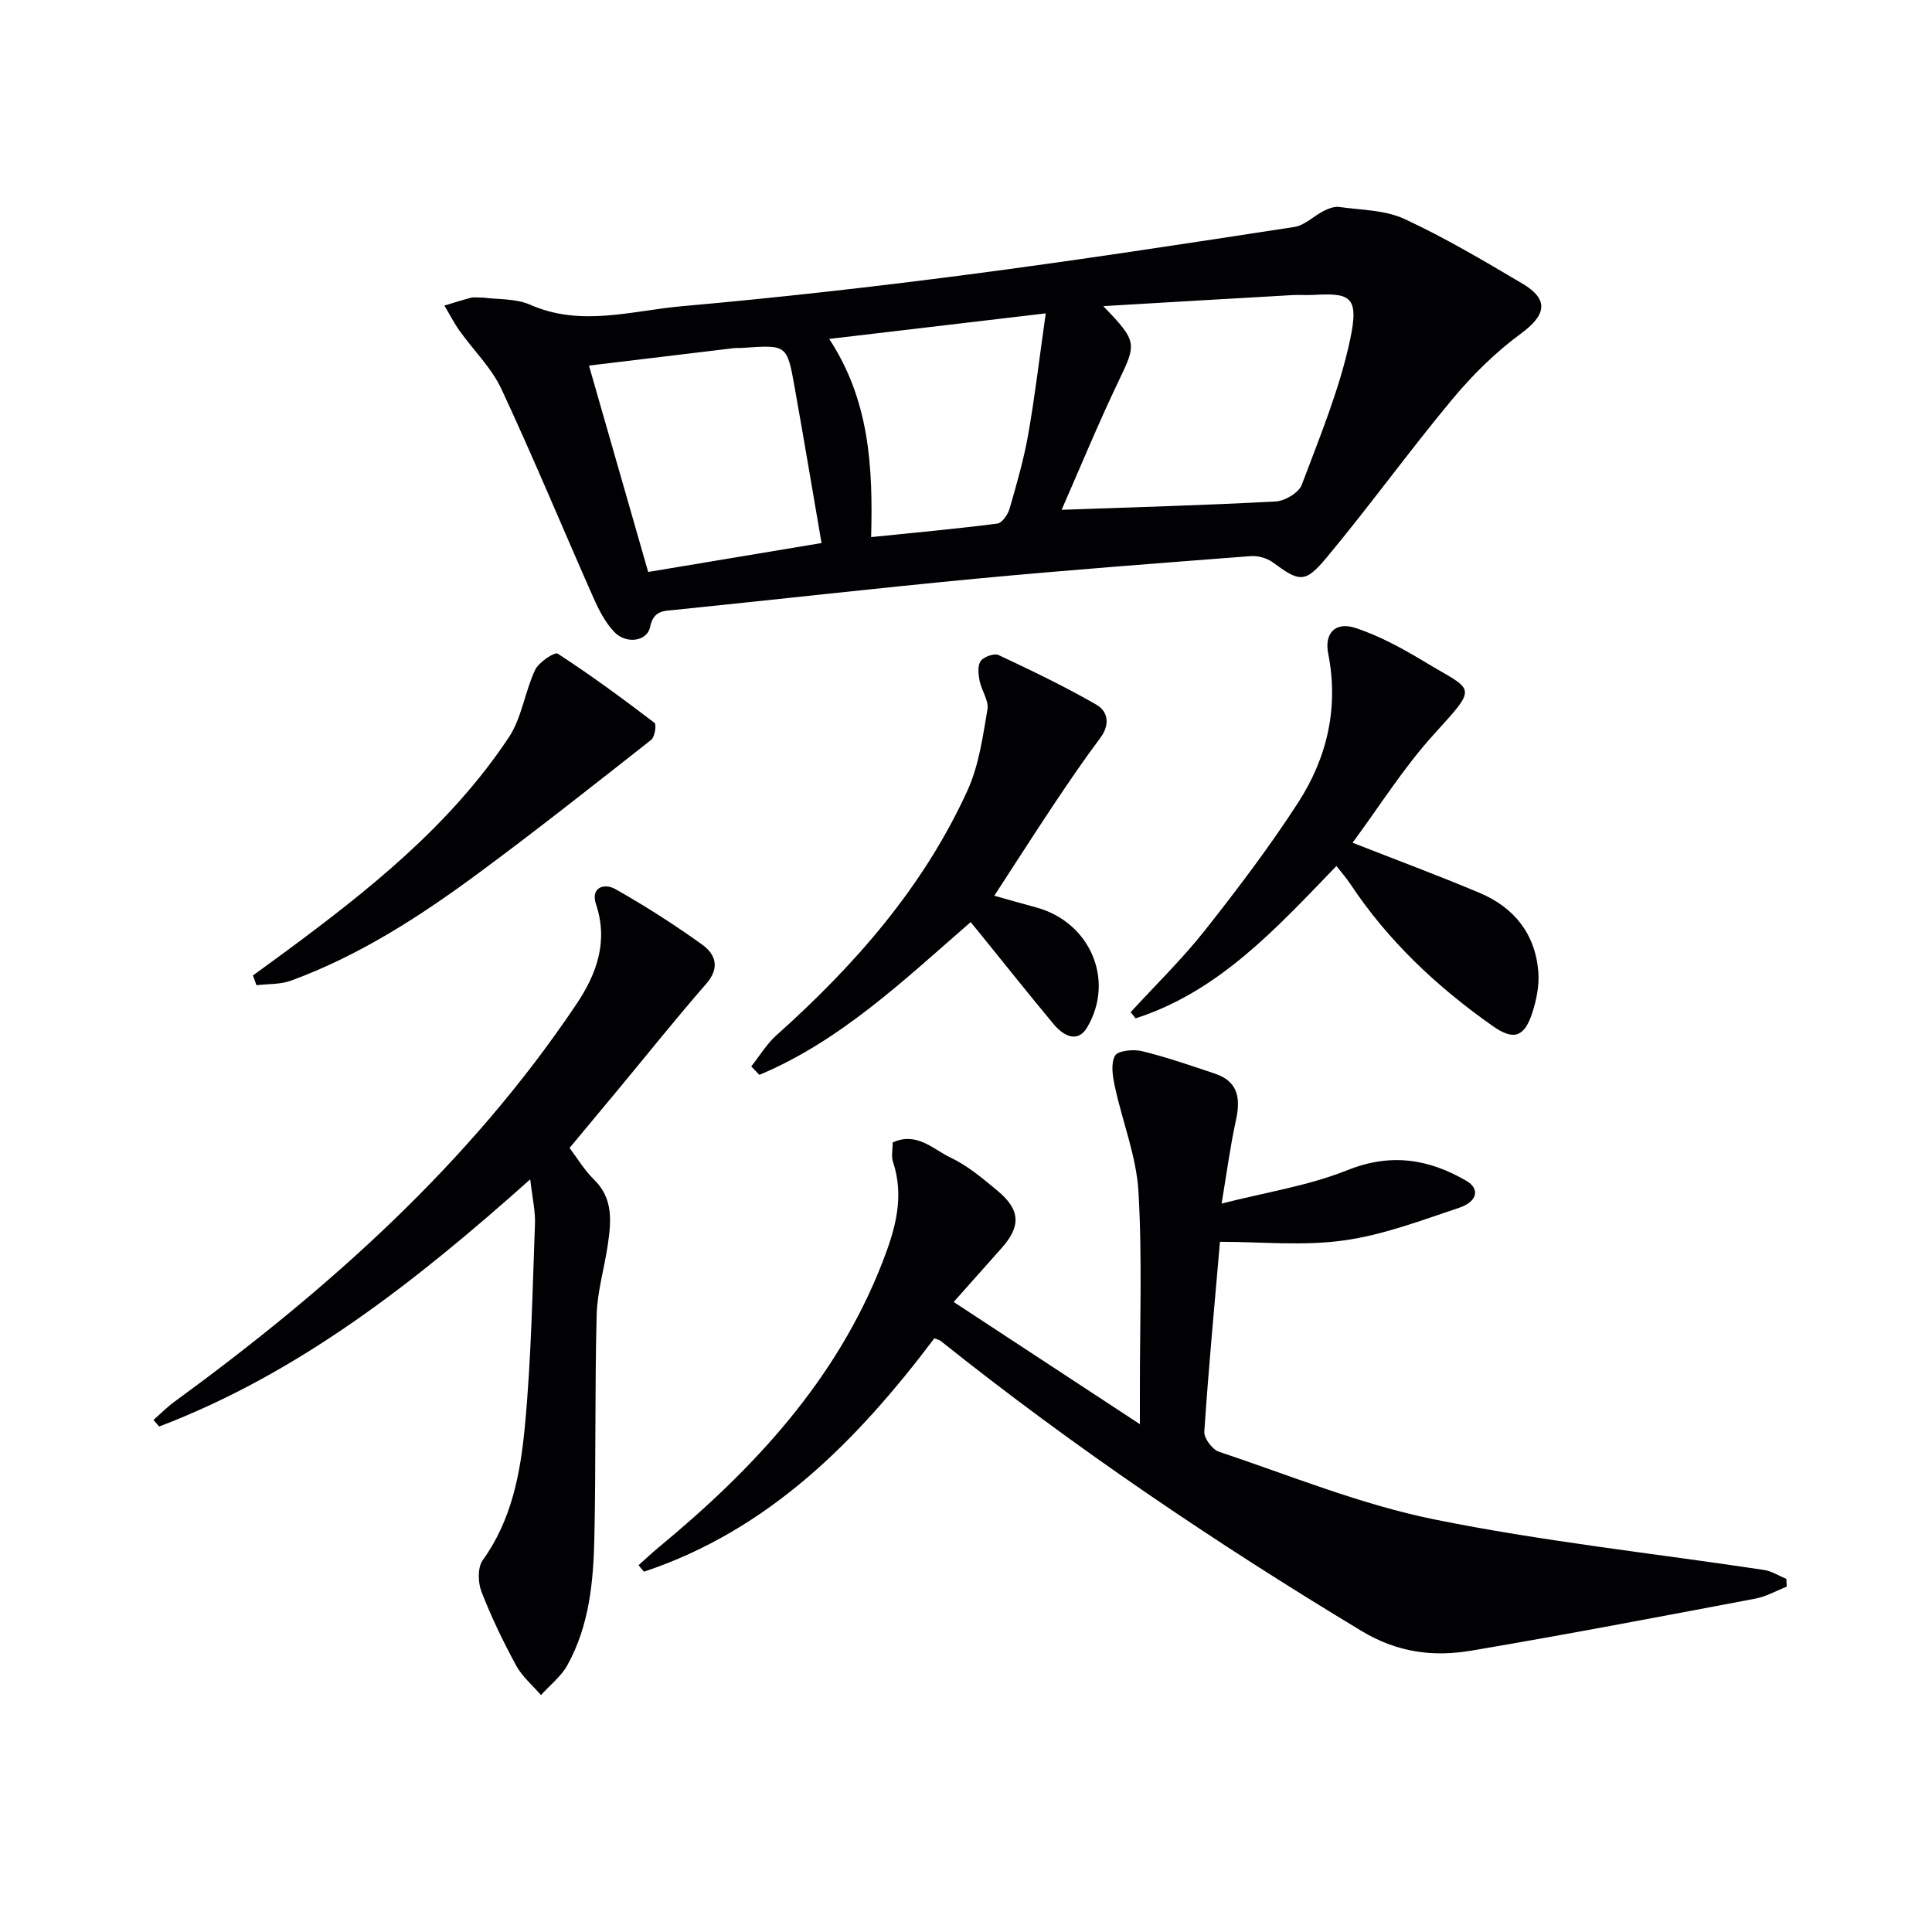 <svg enable-background="new 0 0 400 400" viewBox="0 0 400 400" xmlns="http://www.w3.org/2000/svg"><g fill="#010103"><path d="m100.13 61.62c2.85.4 6.62.14 9.69 1.49 10.5 4.62 20.97 1.21 31.34.29 19.83-1.76 39.63-3.99 59.37-6.57 22.53-2.94 44.99-6.39 67.45-9.84 2.15-.33 4.02-2.28 6.09-3.32.97-.49 2.18-.96 3.2-.82 4.54.64 9.47.61 13.5 2.48 8.42 3.9 16.45 8.67 24.45 13.4 5.59 3.31 4.86 6.54-.37 10.37-5.26 3.86-10.05 8.61-14.23 13.64-8.92 10.72-17.09 22.06-26.02 32.77-4.46 5.35-5.62 4.93-11.13.89-1.2-.88-3.05-1.37-4.54-1.26-18.88 1.45-37.76 2.87-56.61 4.65-20.82 1.97-41.6 4.34-62.41 6.46-2.52.26-4.6.08-5.32 3.59-.61 2.95-4.93 3.57-7.37 1.04-1.89-1.95-3.23-4.58-4.35-7.11-6.38-14.4-12.4-28.96-19.06-43.23-2.05-4.4-5.78-8-8.65-12.04-1.18-1.65-2.1-3.48-3.15-5.23 1.83-.55 3.66-1.15 5.51-1.63.62-.15 1.33-.02 2.61-.02zm128.29 1.76c7.09 7.34 6.91 7.72 3.17 15.53-4.24 8.85-7.97 17.94-11.79 26.64 15.29-.55 29.83-.94 44.34-1.73 1.91-.1 4.77-1.82 5.38-3.46 3.72-9.89 7.83-19.79 10.01-30.06 1.95-9.16-.09-9.66-7.82-9.23-1.33.07-2.66-.05-3.99.02-12.71.72-25.43 1.47-39.3 2.29zm-58.33 49.05c-1.92-11.16-3.69-21.74-5.58-32.31-1.56-8.76-1.62-8.74-10.67-8.1-.66.05-1.34-.01-1.99.07-9.81 1.17-19.62 2.36-29.91 3.6 4.13 14.41 8.09 28.2 12.26 42.73 11.83-1.97 23.68-3.95 35.89-5.99zm1.59-42.26c8.33 12.71 9.07 26.42 8.68 41.03 9.06-.93 17.61-1.7 26.12-2.8.99-.13 2.19-1.86 2.54-3.07 1.47-5.1 2.95-10.22 3.87-15.44 1.39-7.9 2.32-15.89 3.62-25.01-15.6 1.84-29.72 3.51-44.83 5.29z"/><path d="m252.58 257.1c-1.14 13.2-2.37 26.25-3.24 39.32-.09 1.35 1.65 3.69 3.02 4.14 14.76 4.94 29.35 10.92 44.51 14 22.56 4.58 45.55 7.04 68.34 10.48 1.6.24 3.09 1.22 4.63 1.85.03.54.06 1.07.09 1.61-2.17.85-4.26 2.06-6.51 2.48-19.56 3.7-39.12 7.44-58.75 10.76-7.92 1.34-15.32.44-22.84-4.1-30.26-18.26-59.46-37.96-87.07-60.01-.24-.19-.59-.26-1.31-.55-15.95 21.15-34.2 39.69-60.12 48.32-.38-.45-.75-.9-1.13-1.34 1.39-1.24 2.74-2.52 4.17-3.7 19.73-16.3 36.83-34.63 46.32-58.99 2.64-6.79 4.63-13.52 2.19-20.83-.39-1.17-.05-2.58-.05-4.01 4.99-2.28 8.38 1.44 12 3.15 3.55 1.68 6.69 4.35 9.75 6.9 4.71 3.93 4.81 7.33.76 11.86-3.18 3.56-6.35 7.13-9.89 11.12 12.91 8.48 25.23 16.56 38.55 25.3 0-2.94 0-4.84 0-6.73-.02-13.83.51-27.7-.3-41.48-.43-7.27-3.3-14.37-4.86-21.6-.46-2.12-.91-4.79 0-6.47.58-1.06 3.83-1.39 5.61-.95 5.12 1.26 10.14 2.99 15.15 4.68 4.83 1.64 5.26 5.2 4.28 9.66-1.19 5.43-1.91 10.96-2.96 17.22 9.22-2.36 17.98-3.69 25.99-6.9 9-3.61 16.83-2.38 24.69 2.19 2.82 1.64 2.34 4.3-1.53 5.59-7.85 2.62-15.75 5.63-23.86 6.75-8.42 1.18-17.12.28-25.63.28z"/><path d="m109.78 244.17c-23.94 21.36-47.88 40.14-76.83 51.18-.39-.46-.78-.91-1.17-1.37 1.41-1.23 2.73-2.59 4.23-3.69 31.9-23.28 61.12-49.29 83.32-82.37 4.16-6.2 6.66-12.92 4.07-20.7-1.17-3.51 1.71-4.43 3.99-3.15 6.19 3.5 12.22 7.35 18 11.51 2.75 1.98 3.73 4.79.83 8.1-6.21 7.11-12.1 14.5-18.13 21.77-3.28 3.96-6.58 7.91-10.17 12.22 1.62 2.13 3.06 4.59 5.03 6.51 4.05 3.93 3.59 8.67 2.9 13.47-.71 4.88-2.19 9.72-2.32 14.6-.39 15.31-.14 30.64-.47 45.95-.19 9.15-1.02 18.33-5.59 26.55-1.3 2.35-3.62 4.15-5.47 6.2-1.74-2.03-3.9-3.84-5.15-6.14-2.68-4.95-5.15-10.05-7.18-15.3-.73-1.9-.8-5 .28-6.5 6.01-8.33 7.8-18.04 8.72-27.72 1.32-13.88 1.56-27.87 2.09-41.81.11-2.7-.54-5.44-.98-9.31z"/><path d="m280.03 174.48c9.08 3.56 17.76 6.78 26.3 10.38 7.14 3 11.53 8.49 12.16 16.31.23 2.84-.38 5.91-1.29 8.65-1.66 5.01-3.91 5.59-8.15 2.61-11.52-8.11-21.66-17.61-29.49-29.43-.81-1.23-1.8-2.33-2.87-3.7-12.42 12.87-24.31 25.98-41.58 31.54-.34-.43-.68-.85-1.02-1.28 5.13-5.6 10.6-10.92 15.3-16.85 6.79-8.59 13.44-17.36 19.38-26.55 6-9.28 8.43-19.66 6.22-30.83-.84-4.22 1.48-6.7 5.67-5.31 4.96 1.64 9.69 4.22 14.19 6.94 10.35 6.25 11.4 4.74 1.98 15.12-6.22 6.85-11.19 14.82-16.8 22.4z"/><path d="m205.86 185.45c2.97.83 5.81 1.66 8.65 2.42 11.11 2.98 16.42 15 10.56 24.86-1.98 3.33-4.94 1.7-6.92-.68-5.21-6.26-10.28-12.64-15.4-18.96-.51-.63-1.02-1.24-1.79-2.17-13.77 11.95-26.88 24.55-43.74 31.62-.56-.58-1.12-1.17-1.68-1.75 1.71-2.15 3.15-4.6 5.17-6.41 16.26-14.54 30.48-30.72 39.6-50.73 2.35-5.15 3.16-11.08 4.13-16.75.32-1.85-1.24-3.96-1.64-6.01-.25-1.32-.43-3.12.25-4.04.66-.89 2.8-1.65 3.71-1.22 6.84 3.21 13.67 6.49 20.21 10.25 2.47 1.42 2.89 4.16.82 6.92-3.36 4.48-6.51 9.12-9.62 13.77-4.05 6.07-7.96 12.21-12.31 18.88z"/><path d="m52.37 201.96c2.15-1.57 4.31-3.14 6.46-4.72 17.42-12.86 34.37-26.3 46.51-44.57 2.7-4.06 3.32-9.45 5.45-13.97.75-1.6 4.05-3.78 4.68-3.37 6.88 4.47 13.51 9.35 20.04 14.33.45.34.06 2.94-.7 3.53-11.85 9.32-23.68 18.68-35.81 27.64-12.04 8.89-24.6 17.02-38.78 22.21-2.19.8-4.74.65-7.12.94-.24-.68-.49-1.35-.73-2.02z"/></g></svg>